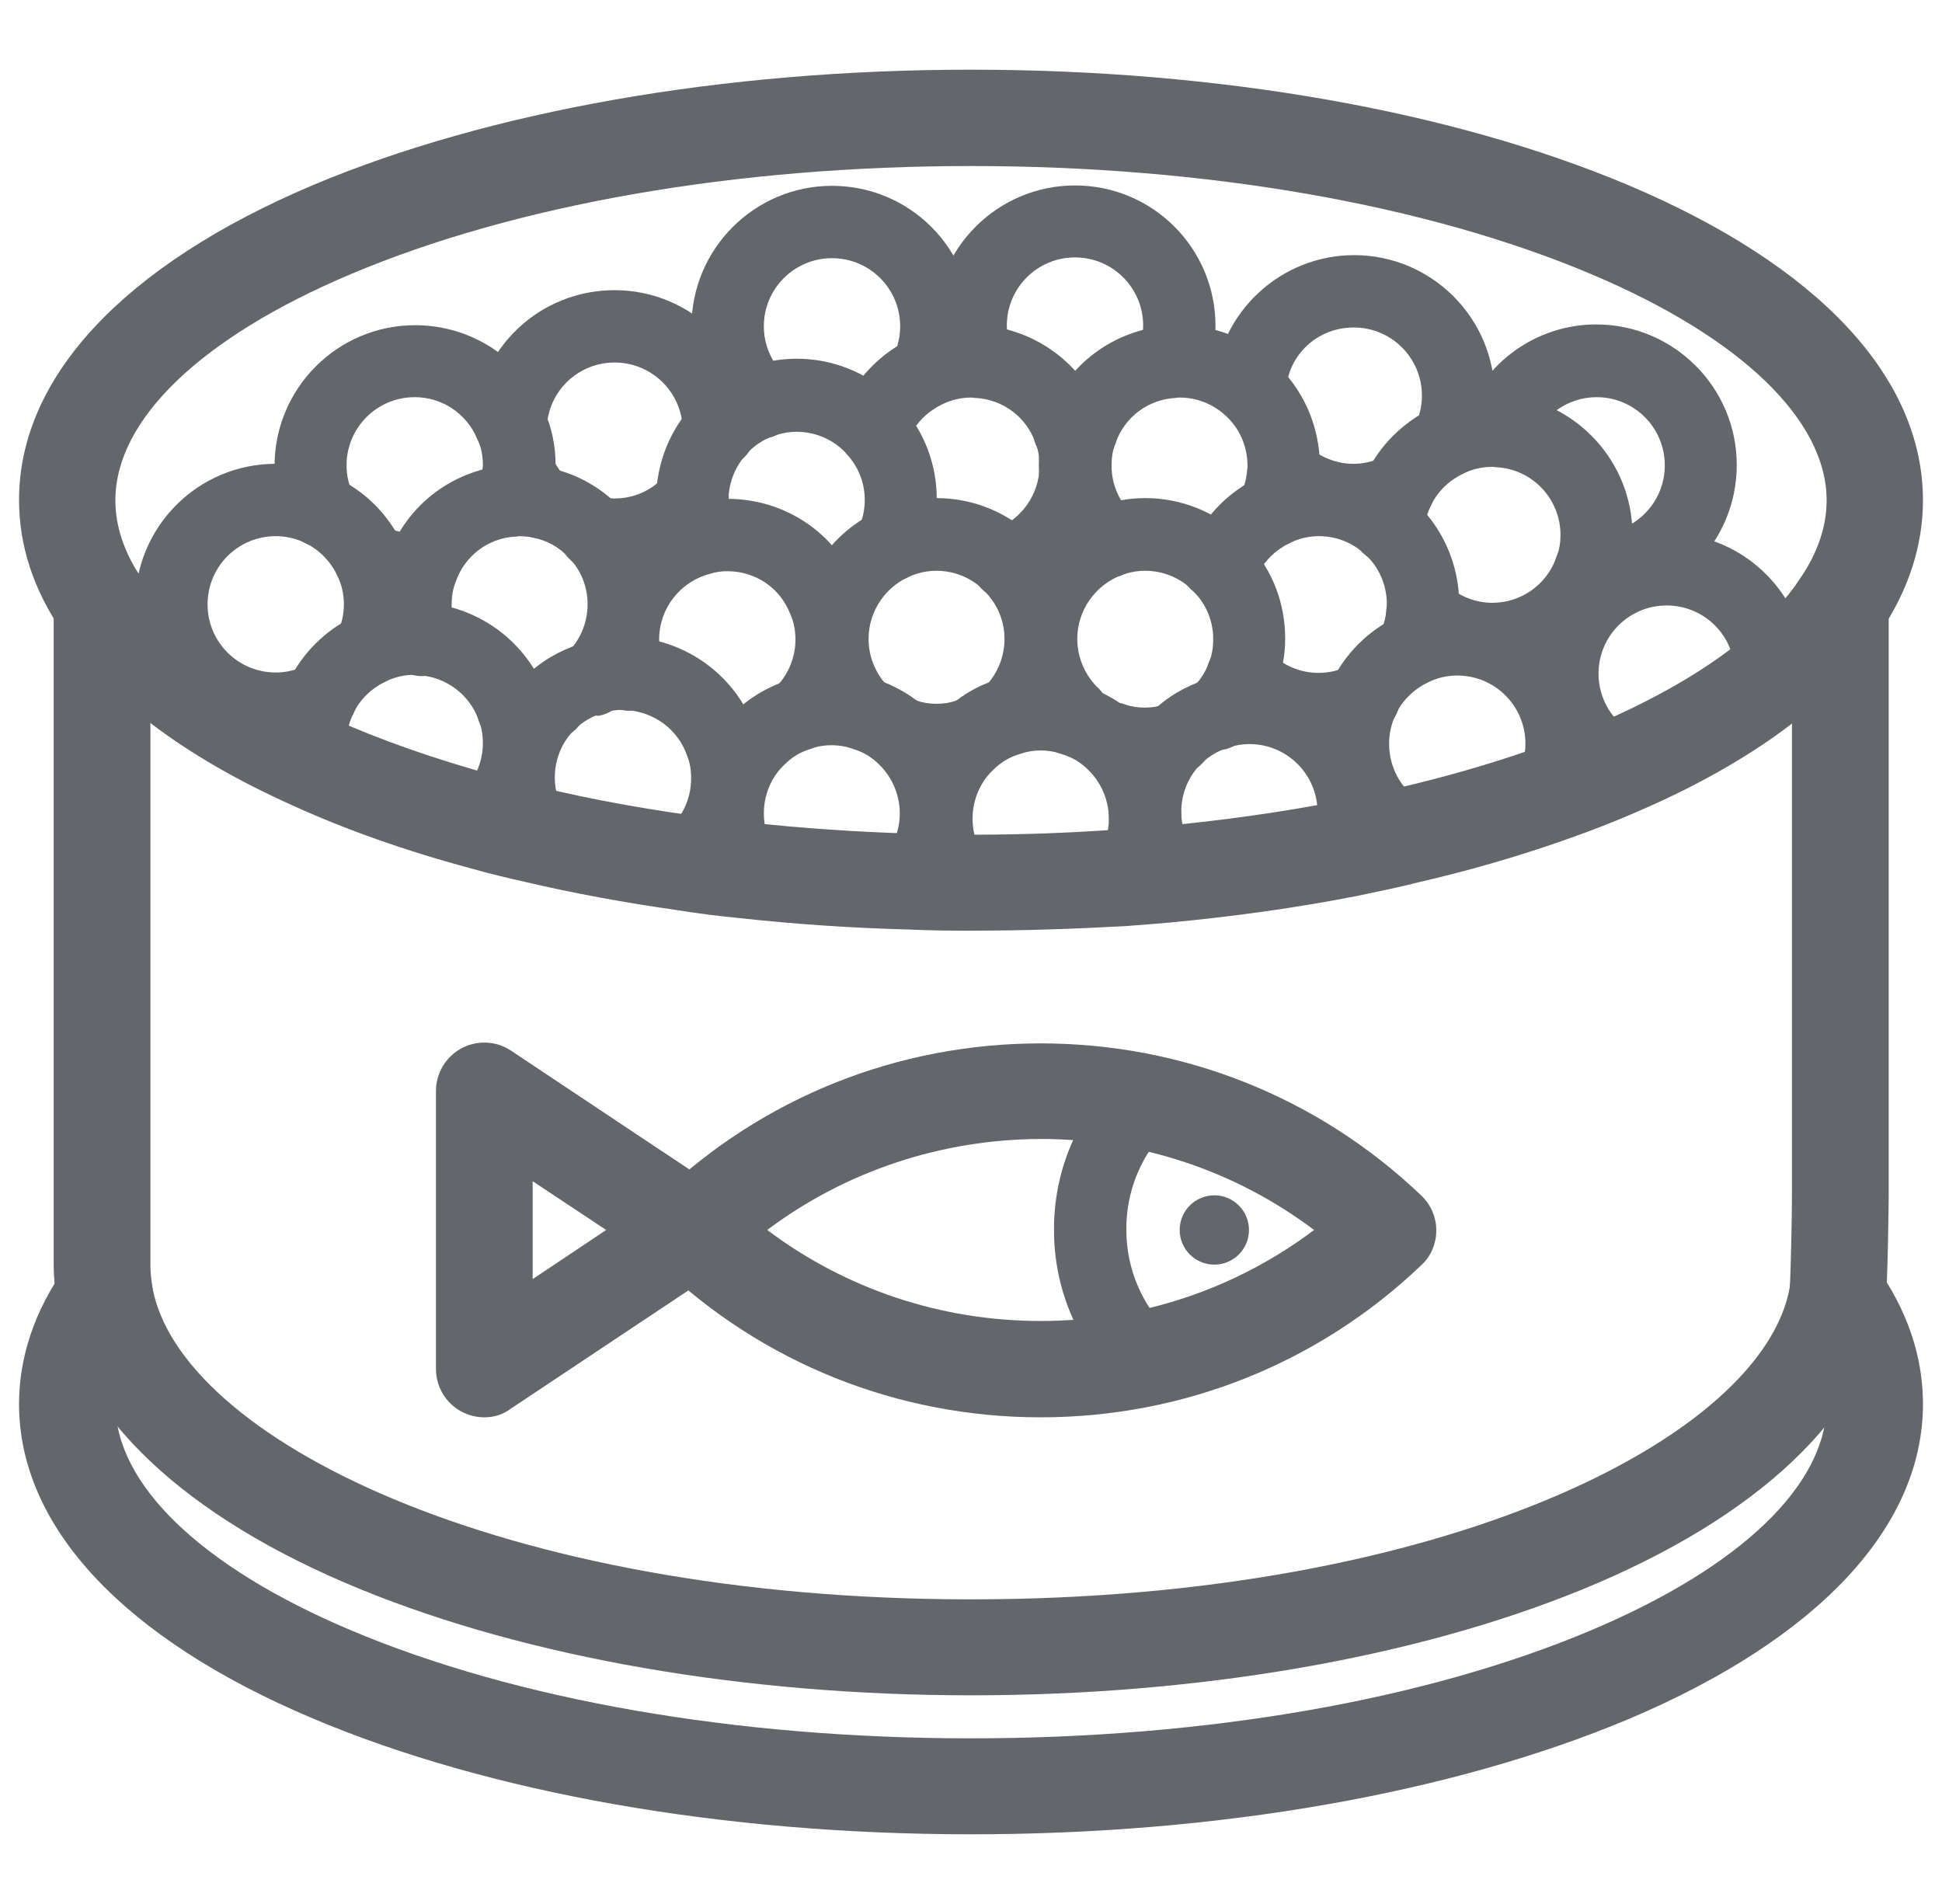 <svg width="51" height="50" viewBox="0 0 51 50" fill="none" xmlns="http://www.w3.org/2000/svg">
<g clip-path="url(#clip0_9138_936)">
<path d="M25.5 24.44H25.29C24.81 24.44 24.33 24.43 23.86 24.41C22.37 24.37 20.88 24.27 19.42 24.11C18.81 24.05 18.27 23.98 17.78 23.9C16.37 23.7 15.03 23.45 13.79 23.16C13.35 23.06 12.84 22.94 12.35 22.8C10.64 22.34 9.06 21.78 7.68 21.15C4.83 19.87 2.79 18.33 1.63 16.58C0.88 15.49 0.5 14.33 0.5 13.13C0.5 9.91 3.24 6.97 8.22 4.86C12.86 2.91 18.99 1.83 25.5 1.83C32.01 1.83 38.14 2.91 42.78 4.87C47.76 6.98 50.5 9.91 50.5 13.14C50.5 14.33 50.12 15.5 49.37 16.61C48.86 17.37 48.16 18.12 47.28 18.83C46.14 19.74 44.71 20.58 43.01 21.31C42.44 21.56 41.81 21.81 41.09 22.06C39.84 22.5 38.55 22.87 37.25 23.17C36.75 23.3 36.24 23.4 35.63 23.53C34.05 23.84 32.39 24.07 30.69 24.23C30.68 24.23 30.68 24.23 30.67 24.23C30.56 24.24 30.45 24.25 30.33 24.26C30.08 24.28 29.83 24.3 29.56 24.32C28.27 24.39 26.94 24.44 25.5 24.44ZM25.5 4.36C19.32 4.36 13.54 5.37 9.21 7.2C5.28 8.86 3.03 11.02 3.03 13.14C3.03 13.82 3.26 14.51 3.72 15.19C4.61 16.52 6.33 17.79 8.71 18.86C9.98 19.43 11.43 19.94 13.01 20.37C13.02 20.37 13.02 20.37 13.03 20.38C13.46 20.5 13.91 20.61 14.36 20.71C15.53 20.99 16.8 21.22 18.14 21.41C18.15 21.41 18.15 21.41 18.16 21.41C18.61 21.48 19.11 21.54 19.68 21.6C21.08 21.75 22.51 21.85 23.93 21.89C23.94 21.89 23.94 21.89 23.95 21.89C24.39 21.91 24.84 21.92 25.29 21.92H25.5C26.88 21.92 28.15 21.87 29.38 21.78C29.39 21.78 29.41 21.78 29.42 21.78C29.65 21.77 29.88 21.75 30.12 21.73C30.24 21.72 30.35 21.71 30.47 21.7C32.08 21.55 33.65 21.33 35.14 21.04C35.71 20.93 36.19 20.82 36.65 20.71C36.66 20.71 36.67 20.71 36.68 20.7C37.89 20.42 39.09 20.08 40.26 19.67C40.91 19.44 41.48 19.22 42 18.99C43.5 18.34 44.74 17.62 45.7 16.85C46.38 16.31 46.9 15.76 47.27 15.2C47.74 14.51 47.97 13.82 47.97 13.14C47.97 11.03 45.72 8.86 41.79 7.2C37.46 5.37 31.68 4.36 25.5 4.36Z" fill="#63666A"/>
<path d="M25.5 48.17C18.99 48.17 12.86 47.09 8.22 45.13C3.24 43.03 0.5 40.09 0.5 36.87C0.5 35.63 0.91 34.42 1.72 33.27C2.12 32.7 2.91 32.56 3.48 32.97C4.05 33.37 4.19 34.16 3.78 34.73C3.28 35.44 3.03 36.16 3.03 36.87C3.03 38.98 5.28 41.15 9.21 42.81C13.54 44.64 19.32 45.65 25.5 45.65C31.68 45.65 37.46 44.64 41.79 42.81C45.72 41.15 47.97 38.99 47.97 36.87C47.97 36.16 47.72 35.44 47.22 34.73C46.82 34.16 46.95 33.37 47.52 32.97C48.09 32.57 48.88 32.7 49.28 33.27C50.09 34.41 50.5 35.62 50.5 36.87C50.5 40.09 47.76 43.03 42.78 45.14C38.14 47.09 32.01 48.17 25.5 48.17Z" fill="#63666A"/>
<path d="M25.5 44.52C19.55 44.52 13.86 43.53 9.48 41.74C4.85 39.85 2.02 37.17 1.5 34.21C1.44 33.86 1.41 33.53 1.41 33.21V15.89C1.41 15.19 1.98 14.62 2.68 14.62C3.38 14.62 3.95 15.19 3.95 15.89V33.22C3.95 33.4 3.97 33.58 4 33.79C4.69 37.74 13.1 42 25.5 42C37.87 42 46.28 37.76 47 33.82C47.03 33.5 47.06 31.8 47.06 31.4V15.9C47.06 15.2 47.63 14.63 48.33 14.63C49.03 14.63 49.6 15.2 49.6 15.9V31.4C49.6 31.42 49.58 33.78 49.51 34.22C48.99 37.18 46.16 39.86 41.53 41.75C37.14 43.54 31.45 44.52 25.5 44.52Z" fill="#63666A"/>
<path d="M27.329 37.22C23.579 37.22 20.029 35.8 17.329 33.22C17.079 32.98 16.939 32.65 16.939 32.31C16.939 31.97 17.079 31.63 17.329 31.4C20.029 28.82 23.579 27.4 27.329 27.4C31.079 27.4 34.63 28.82 37.33 31.4C37.58 31.64 37.719 31.97 37.719 32.31C37.719 32.66 37.58 32.99 37.33 33.22C34.63 35.8 31.079 37.22 27.329 37.22ZM20.149 32.3C22.209 33.85 24.709 34.69 27.329 34.69C29.95 34.69 32.45 33.85 34.51 32.3C32.45 30.75 29.95 29.91 27.329 29.91C24.709 29.92 22.2 30.76 20.149 32.3Z" fill="#63666A"/>
<path d="M12.719 37.22C12.519 37.22 12.309 37.17 12.119 37.07C11.709 36.85 11.449 36.42 11.449 35.95V28.65C11.449 28.18 11.709 27.75 12.119 27.53C12.529 27.31 13.029 27.33 13.419 27.59L18.899 31.24C19.249 31.47 19.459 31.87 19.459 32.29C19.459 32.71 19.249 33.11 18.899 33.34L13.419 36.99C13.209 37.15 12.969 37.22 12.719 37.22ZM13.989 31.02V33.59L15.919 32.3L13.989 31.02Z" fill="#63666A"/>
<path d="M30.05 36.62C29.81 36.62 29.57 36.53 29.38 36.35C28.29 35.28 27.68 33.84 27.68 32.31C27.67 30.78 28.27 29.34 29.35 28.26C29.72 27.89 30.32 27.89 30.69 28.26C31.06 28.63 31.06 29.23 30.69 29.6C29.97 30.32 29.57 31.28 29.58 32.3C29.58 33.32 29.99 34.28 30.72 34.99C31.09 35.36 31.1 35.96 30.73 36.33C30.54 36.53 30.3 36.62 30.05 36.62Z" fill="#63666A"/>
<path d="M31.89 33.21C32.393 33.21 32.8 32.803 32.8 32.3C32.8 31.797 32.393 31.39 31.89 31.39C31.388 31.39 30.98 31.797 30.98 32.3C30.98 32.803 31.388 33.21 31.89 33.21Z" fill="#63666A"/>
<path d="M25.291 24.28C25.031 24.28 24.771 24.17 24.591 23.97C23.981 23.3 23.641 22.42 23.641 21.51C23.641 20.52 24.051 19.55 24.761 18.86C25.171 18.46 25.661 18.17 26.211 18C26.221 18 26.241 17.99 26.251 17.99C26.591 17.88 26.951 17.82 27.331 17.82C27.711 17.82 28.071 17.88 28.411 17.99C28.421 17.99 28.441 18 28.451 18C28.991 18.17 29.481 18.46 29.901 18.86C30.611 19.55 31.021 20.51 31.021 21.5C31.021 22.31 30.741 23.12 30.231 23.76C29.911 24.17 29.311 24.25 28.901 23.92C28.491 23.6 28.411 23 28.741 22.59C28.991 22.27 29.121 21.89 29.121 21.5C29.121 21.02 28.921 20.55 28.581 20.22C28.391 20.03 28.181 19.9 27.931 19.82C27.901 19.81 27.871 19.8 27.841 19.79C27.541 19.68 27.121 19.68 26.821 19.79C26.791 19.8 26.761 19.81 26.721 19.82C26.481 19.9 26.271 20.03 26.081 20.22C25.731 20.55 25.541 21.02 25.541 21.5C25.541 21.94 25.701 22.36 26.001 22.69C26.351 23.08 26.321 23.68 25.931 24.03C25.751 24.2 25.521 24.28 25.291 24.28Z" fill="#63666A"/>
<path d="M30.581 23.9C30.281 23.9 29.991 23.76 29.811 23.5C29.361 22.87 29.121 22.13 29.121 21.35C29.121 20.36 29.531 19.39 30.241 18.7C30.651 18.3 31.131 18.02 31.681 17.84C32.031 17.72 32.411 17.65 32.811 17.65C34.841 17.65 36.501 19.3 36.501 21.34C36.501 21.79 36.421 22.21 36.271 22.6C36.081 23.09 35.531 23.33 35.041 23.14C34.551 22.95 34.311 22.4 34.501 21.91C34.571 21.74 34.601 21.54 34.601 21.33C34.601 20.34 33.801 19.54 32.811 19.54C32.621 19.54 32.451 19.57 32.301 19.62C32.291 19.62 32.271 19.63 32.261 19.63C32.001 19.71 31.761 19.85 31.561 20.04C31.211 20.37 31.021 20.84 31.021 21.32C31.021 21.69 31.141 22.06 31.351 22.37C31.651 22.8 31.561 23.39 31.131 23.69C30.961 23.84 30.771 23.9 30.581 23.9Z" fill="#63666A"/>
<path d="M31.971 19.7C31.451 19.7 31.021 19.27 31.021 18.75C31.021 18.45 31.151 18.19 31.371 18.01C31.541 17.83 31.661 17.63 31.741 17.42C31.741 17.41 31.751 17.4 31.751 17.4C31.831 17.2 31.861 16.99 31.861 16.78C31.861 16.33 31.691 15.9 31.381 15.57C31.371 15.55 31.351 15.54 31.341 15.52C31.321 15.5 31.301 15.49 31.291 15.47C30.811 15.02 30.101 14.86 29.461 15.1C28.761 15.36 28.291 16.03 28.291 16.78C28.291 17.25 28.481 17.7 28.801 18.03C29.001 18.2 29.121 18.46 29.121 18.74C29.121 19.26 28.701 19.69 28.181 19.69C27.931 19.69 27.691 19.59 27.511 19.42C26.801 18.73 26.391 17.77 26.391 16.77C26.391 15.23 27.361 13.84 28.801 13.31C29.211 13.16 29.641 13.08 30.071 13.08C30.991 13.08 31.861 13.42 32.531 14.03C32.631 14.11 32.721 14.2 32.801 14.3C33.421 14.98 33.751 15.85 33.751 16.77C33.751 17.2 33.671 17.63 33.521 18.04C33.341 18.55 33.041 19.02 32.631 19.41C32.461 19.6 32.221 19.7 31.971 19.7Z" fill="#63666A"/>
<path d="M26.49 19.7C25.97 19.7 25.54 19.27 25.54 18.75C25.54 18.45 25.67 18.19 25.89 18.01C26.06 17.83 26.18 17.63 26.26 17.42C26.26 17.41 26.27 17.4 26.27 17.4C26.34 17.2 26.38 16.99 26.38 16.78C26.38 16.33 26.21 15.9 25.9 15.57C25.88 15.55 25.87 15.54 25.86 15.52C25.84 15.5 25.82 15.49 25.81 15.47C25.33 15.02 24.62 14.86 23.98 15.1C23.28 15.36 22.81 16.03 22.81 16.78C22.81 17.25 23 17.7 23.32 18.03C23.52 18.2 23.64 18.46 23.64 18.74C23.64 19.26 23.22 19.69 22.7 19.69C22.45 19.69 22.21 19.59 22.03 19.42C21.32 18.73 20.91 17.77 20.91 16.77C20.91 15.23 21.88 13.84 23.32 13.31C23.73 13.16 24.16 13.08 24.59 13.08C25.51 13.08 26.38 13.42 27.05 14.03C27.15 14.11 27.24 14.2 27.32 14.3C27.94 14.98 28.27 15.85 28.27 16.77C28.27 17.2 28.19 17.63 28.04 18.04C27.86 18.55 27.56 19.02 27.15 19.41C26.98 19.6 26.74 19.7 26.49 19.7Z" fill="#63666A"/>
<path d="M30.06 20.47C29.65 20.47 29.27 20.41 28.91 20.28C28.42 20.1 28.16 19.56 28.34 19.07C28.52 18.58 29.06 18.32 29.55 18.5C29.85 18.61 30.27 18.61 30.57 18.5C31.06 18.32 31.61 18.58 31.78 19.07C31.96 19.56 31.7 20.11 31.21 20.28C30.86 20.41 30.47 20.47 30.06 20.47Z" fill="#63666A"/>
<path d="M24.592 20.37C24.182 20.37 23.802 20.31 23.442 20.18C22.952 20 22.692 19.46 22.872 18.97C23.052 18.48 23.592 18.22 24.082 18.4C24.382 18.51 24.802 18.51 25.102 18.4C25.592 18.22 26.142 18.48 26.312 18.97C26.492 19.46 26.232 20.01 25.742 20.18C25.382 20.31 24.992 20.37 24.592 20.37Z" fill="#63666A"/>
<path d="M36.96 22.87C36.81 22.87 36.65 22.83 36.5 22.75C35.32 22.1 34.59 20.87 34.59 19.52C34.59 18.96 34.71 18.42 34.96 17.92C35.32 17.17 35.93 16.56 36.68 16.2C37.17 15.96 37.71 15.83 38.27 15.83C40.3 15.83 41.96 17.48 41.96 19.52C41.96 20.15 41.8 20.77 41.49 21.32C41.23 21.78 40.66 21.94 40.2 21.69C39.74 21.43 39.58 20.86 39.83 20.4C39.98 20.13 40.06 19.83 40.06 19.53C40.06 18.54 39.26 17.74 38.27 17.74C38 17.74 37.74 17.8 37.5 17.92C37.13 18.1 36.83 18.39 36.66 18.75C36.54 19 36.48 19.26 36.48 19.53C36.48 20.19 36.83 20.79 37.4 21.1C37.86 21.35 38.03 21.93 37.78 22.39C37.62 22.69 37.29 22.87 36.96 22.87Z" fill="#63666A"/>
<path d="M34.63 19.56C33.6 19.56 32.62 19.13 31.93 18.38C31.58 17.99 31.6 17.39 31.99 17.04C32.38 16.69 32.98 16.71 33.33 17.1C33.67 17.47 34.13 17.67 34.63 17.67C34.9 17.67 35.16 17.61 35.4 17.49C35.87 17.26 36.44 17.46 36.67 17.93C36.9 18.4 36.7 18.97 36.23 19.2C35.73 19.43 35.19 19.56 34.63 19.56Z" fill="#63666A"/>
<path d="M37.091 18.01C36.951 18.01 36.811 17.98 36.681 17.91C36.211 17.68 36.011 17.11 36.241 16.64C36.331 16.45 36.391 16.22 36.411 16C36.411 15.98 36.411 15.96 36.421 15.94C36.421 15.92 36.421 15.9 36.421 15.87C36.421 15.36 36.211 14.88 35.841 14.55C35.501 14.24 35.081 14.08 34.641 14.08C34.371 14.08 34.111 14.14 33.871 14.26C33.501 14.44 33.201 14.73 33.031 15.09C33.031 15.1 33.021 15.1 33.021 15.11C33.001 15.15 32.981 15.19 32.981 15.21C32.821 15.71 32.281 15.98 31.781 15.82C31.281 15.66 31.011 15.12 31.171 14.62C31.211 14.5 31.261 14.38 31.321 14.26C31.681 13.51 32.291 12.9 33.041 12.54C33.531 12.3 34.071 12.17 34.631 12.17C35.541 12.17 36.421 12.51 37.101 13.13C37.871 13.81 38.321 14.81 38.321 15.86C38.321 15.94 38.321 16.04 38.311 16.16C38.271 16.61 38.151 17.06 37.951 17.46C37.781 17.81 37.441 18.01 37.091 18.01Z" fill="#63666A"/>
<path d="M42.51 21.08C42.36 21.08 42.21 21.05 42.08 20.97C40.85 20.33 40.08 19.08 40.08 17.69C40.08 15.66 41.73 14 43.77 14C45.81 14 47.46 15.65 47.46 17.69C47.46 17.75 47.46 17.86 47.43 18C47.33 18.51 46.83 18.85 46.32 18.75C45.82 18.65 45.49 18.18 45.56 17.69C45.56 16.7 44.76 15.9 43.77 15.9C42.78 15.9 41.98 16.7 41.98 17.69C41.98 18.36 42.35 18.97 42.95 19.28C43.42 19.52 43.6 20.09 43.36 20.56C43.18 20.9 42.85 21.08 42.51 21.08Z" fill="#63666A"/>
<path d="M39.191 17.73C38.281 17.73 37.401 17.39 36.721 16.77C36.331 16.42 36.301 15.82 36.651 15.43C37.001 15.04 37.601 15.01 37.991 15.36C38.321 15.66 38.751 15.83 39.191 15.83C39.951 15.83 40.621 15.35 40.871 14.64C40.871 14.63 40.881 14.62 40.881 14.61C40.951 14.44 40.981 14.25 40.981 14.05C40.981 13.1 40.241 12.32 39.301 12.27C39.271 12.27 39.251 12.27 39.221 12.26C39.211 12.26 39.201 12.26 39.191 12.26C38.921 12.26 38.661 12.32 38.421 12.44C38.051 12.62 37.751 12.91 37.581 13.27C37.481 13.47 37.421 13.69 37.401 13.92C37.361 14.44 36.901 14.83 36.381 14.79C35.861 14.75 35.471 14.29 35.511 13.77C35.551 13.31 35.671 12.85 35.871 12.45C36.231 11.7 36.841 11.09 37.591 10.73C38.081 10.49 38.621 10.36 39.181 10.36C39.241 10.36 39.331 10.36 39.441 10.37C41.371 10.5 42.871 12.11 42.871 14.04C42.871 14.47 42.801 14.88 42.651 15.27C42.151 16.75 40.761 17.73 39.191 17.73Z" fill="#63666A"/>
<path d="M41.93 15.91C41.86 15.91 41.74 15.91 41.61 15.89C41.09 15.8 40.74 15.32 40.83 14.8C40.91 14.29 41.39 13.94 41.9 14.01C41.91 14.01 41.92 14.01 41.93 14.01C42.92 14.01 43.72 13.21 43.72 12.22C43.72 11.23 42.92 10.43 41.93 10.43C41.17 10.43 40.5 10.91 40.25 11.62C40.08 12.12 39.54 12.38 39.04 12.21C38.54 12.04 38.28 11.5 38.45 11C38.96 9.52 40.35 8.52 41.92 8.52C43.95 8.52 45.61 10.17 45.61 12.21C45.61 14.25 43.96 15.91 41.93 15.91Z" fill="#63666A"/>
<path d="M35.542 14.08C34.632 14.08 33.752 13.74 33.072 13.12C32.682 12.77 32.652 12.17 33.002 11.78C33.352 11.39 33.952 11.36 34.342 11.71C34.672 12.01 35.102 12.18 35.542 12.18C35.812 12.18 36.072 12.12 36.312 12C36.782 11.77 37.352 11.97 37.582 12.44C37.812 12.91 37.612 13.48 37.142 13.71C36.642 13.96 36.102 14.08 35.542 14.08Z" fill="#63666A"/>
<path d="M38.012 12.53C37.872 12.53 37.732 12.5 37.602 12.43C37.132 12.2 36.932 11.63 37.162 11.16C37.282 10.92 37.342 10.66 37.342 10.39C37.342 9.4 36.542 8.6 35.552 8.6C34.602 8.6 33.832 9.31 33.772 10.25C33.732 10.77 33.282 11.17 32.762 11.13C32.242 11.09 31.842 10.64 31.882 10.12C32.022 8.2 33.632 6.7 35.562 6.7C37.592 6.7 39.252 8.35 39.252 10.39C39.252 10.95 39.132 11.49 38.882 11.99C38.702 12.33 38.362 12.53 38.012 12.53Z" fill="#63666A"/>
<path d="M31.93 15.74C31.541 15.74 31.171 15.49 31.03 15.1C30.86 14.6 31.12 14.06 31.62 13.89C31.66 13.88 31.701 13.86 31.75 13.84C32.221 13.61 32.791 13.8 33.02 14.27C33.251 14.74 33.06 15.31 32.59 15.54C32.471 15.6 32.361 15.65 32.24 15.69C32.13 15.72 32.031 15.74 31.93 15.74Z" fill="#63666A"/>
<path d="M29.111 15.17C28.881 15.17 28.651 15.09 28.471 14.92C27.721 14.23 27.281 13.25 27.281 12.22C27.281 11.78 27.351 11.36 27.501 10.97C27.991 9.59 29.241 8.65 30.711 8.55C30.821 8.54 30.911 8.54 30.971 8.54C31.881 8.54 32.761 8.88 33.441 9.5C34.211 10.18 34.661 11.18 34.661 12.23C34.661 12.31 34.661 12.41 34.651 12.53C34.611 12.98 34.491 13.43 34.291 13.83C34.061 14.3 33.491 14.5 33.021 14.27C32.551 14.04 32.351 13.47 32.581 13C32.671 12.81 32.731 12.58 32.751 12.36C32.751 12.34 32.751 12.32 32.761 12.3C32.761 12.28 32.761 12.26 32.761 12.23C32.761 11.72 32.551 11.24 32.181 10.91C31.841 10.6 31.421 10.44 30.981 10.44C30.971 10.44 30.961 10.44 30.951 10.44C30.921 10.44 30.901 10.45 30.871 10.45C30.151 10.49 29.541 10.95 29.301 11.62C29.301 11.63 29.291 11.64 29.291 11.65C29.221 11.82 29.191 12.02 29.191 12.23C29.191 12.73 29.401 13.2 29.761 13.53C30.151 13.88 30.171 14.48 29.821 14.87C29.631 15.06 29.371 15.17 29.111 15.17Z" fill="#63666A"/>
<path d="M23.9 24.1C23.67 24.1 23.45 24.02 23.26 23.86C22.87 23.51 22.84 22.91 23.19 22.52C23.47 22.21 23.63 21.79 23.63 21.36C23.63 20.88 23.43 20.41 23.09 20.08C22.9 19.89 22.69 19.76 22.44 19.68C22.41 19.67 22.38 19.66 22.35 19.65C22.06 19.55 21.66 19.54 21.36 19.64C21.33 19.65 21.3 19.66 21.28 19.67C21.01 19.75 20.79 19.89 20.6 20.08C20.25 20.41 20.06 20.88 20.06 21.36C20.06 21.72 20.16 22.06 20.35 22.34C20.64 22.78 20.52 23.37 20.08 23.66C19.64 23.95 19.05 23.83 18.76 23.39C18.36 22.79 18.16 22.09 18.16 21.36C18.16 20.37 18.57 19.4 19.28 18.71C19.66 18.34 20.12 18.06 20.64 17.88C20.67 17.87 20.71 17.85 20.74 17.84C21.09 17.72 21.46 17.66 21.85 17.66C22.23 17.66 22.59 17.72 22.93 17.83C22.94 17.83 22.96 17.84 22.97 17.84C23.51 18.01 24 18.3 24.42 18.7C25.13 19.39 25.54 20.35 25.54 21.34C25.54 22.25 25.21 23.11 24.61 23.78C24.42 23.99 24.16 24.1 23.9 24.1Z" fill="#63666A"/>
<path d="M23.761 20.33C23.521 20.33 23.281 20.24 23.101 20.06C22.901 19.86 22.671 19.73 22.411 19.65C21.911 19.49 21.631 18.96 21.781 18.46C21.941 17.96 22.471 17.68 22.971 17.83C23.511 18 24.001 18.29 24.421 18.69C24.801 19.06 24.811 19.66 24.441 20.03C24.251 20.24 24.001 20.33 23.761 20.33Z" fill="#63666A"/>
<path d="M25.42 20.33C25.17 20.33 24.92 20.23 24.74 20.04C24.37 19.66 24.38 19.06 24.76 18.7C25.18 18.3 25.66 18 26.21 17.84C26.71 17.68 27.24 17.96 27.4 18.47C27.56 18.97 27.28 19.5 26.77 19.66C26.51 19.74 26.29 19.88 26.08 20.07C25.89 20.25 25.66 20.33 25.42 20.33Z" fill="#63666A"/>
<path d="M26.45 15.74C26.06 15.74 25.7 15.5 25.56 15.12C25.38 14.63 25.63 14.08 26.13 13.9C26.83 13.65 27.3 12.97 27.3 12.23C27.3 12.02 27.27 11.82 27.2 11.65C27.2 11.64 27.19 11.63 27.19 11.62C26.95 10.95 26.34 10.49 25.62 10.45C25.59 10.45 25.57 10.45 25.54 10.44C25.53 10.44 25.52 10.44 25.51 10.44C25.24 10.44 24.98 10.5 24.74 10.62C24.37 10.8 24.07 11.09 23.9 11.45C23.9 11.46 23.89 11.46 23.89 11.47C23.86 11.52 23.85 11.56 23.85 11.57C23.69 12.07 23.15 12.34 22.65 12.18C22.15 12.02 21.88 11.48 22.04 10.98C22.08 10.86 22.13 10.74 22.19 10.62C22.55 9.87 23.16 9.26 23.91 8.9C24.4 8.66 24.94 8.53 25.5 8.53C25.56 8.53 25.65 8.53 25.76 8.54C27.22 8.64 28.48 9.59 28.97 10.96C29.12 11.35 29.19 11.77 29.19 12.21C29.19 13.75 28.22 15.14 26.78 15.67C26.67 15.72 26.56 15.74 26.45 15.74Z" fill="#63666A"/>
<path d="M17.97 23.6C17.67 23.6 17.38 23.46 17.19 23.2C16.89 22.77 16.99 22.18 17.41 21.88C17.88 21.55 18.15 21.02 18.15 20.44C18.15 20.23 18.12 20.03 18.05 19.86C18.05 19.85 18.04 19.84 18.04 19.83C17.8 19.16 17.19 18.7 16.47 18.65C16.44 18.65 16.42 18.65 16.39 18.64C16.38 18.64 16.37 18.64 16.36 18.64C16.17 18.64 16 18.67 15.85 18.72C15.84 18.72 15.82 18.73 15.81 18.73C15.55 18.81 15.31 18.95 15.11 19.14C14.76 19.47 14.57 19.94 14.57 20.42C14.57 20.77 14.67 21.11 14.86 21.39C15.15 21.83 15.03 22.42 14.59 22.71C14.15 23 13.56 22.88 13.27 22.44C12.87 21.84 12.67 21.14 12.67 20.42C12.67 19.43 13.08 18.46 13.79 17.77C14.2 17.37 14.68 17.09 15.23 16.91C15.58 16.79 15.96 16.72 16.36 16.72C16.42 16.72 16.51 16.72 16.62 16.73C18.08 16.83 19.34 17.78 19.83 19.15C19.98 19.54 20.05 19.96 20.05 20.4C20.05 21.59 19.47 22.71 18.51 23.39C18.35 23.55 18.16 23.6 17.97 23.6Z" fill="#63666A"/>
<path d="M19.11 20.47C19.04 20.47 18.92 20.47 18.79 20.45C18.27 20.36 17.92 19.88 18.01 19.36C18.09 18.85 18.57 18.5 19.08 18.57C19.09 18.57 19.1 18.57 19.11 18.57C19.3 18.57 19.47 18.54 19.62 18.49C20.11 18.31 20.66 18.57 20.83 19.06C21.01 19.55 20.75 20.1 20.26 20.27C19.9 20.41 19.52 20.47 19.11 20.47Z" fill="#63666A"/>
<path d="M21 19.7C20.76 19.7 20.52 19.61 20.33 19.43C19.96 19.06 19.95 18.46 20.32 18.09L20.33 18.08C20.36 18.05 20.38 18.03 20.41 18.01C20.72 17.68 20.89 17.24 20.89 16.79C20.89 16.57 20.85 16.34 20.76 16.14C20.76 16.13 20.76 16.13 20.75 16.12C20.49 15.44 19.84 15 19.1 15C18.95 15 18.8 15.02 18.64 15.07C17.85 15.28 17.31 15.99 17.31 16.79C17.31 17 17.34 17.2 17.41 17.37C17.6 17.86 17.36 18.41 16.87 18.6C16.38 18.79 15.83 18.55 15.64 18.06C15.49 17.67 15.41 17.24 15.41 16.79C15.41 15.12 16.53 13.66 18.14 13.23C18.45 13.14 18.78 13.1 19.1 13.1C20.63 13.1 21.97 14.01 22.52 15.42C22.7 15.85 22.79 16.32 22.79 16.78C22.79 17.77 22.38 18.74 21.67 19.43C21.53 19.57 21.35 19.66 21.15 19.69C21.11 19.69 21.05 19.7 21 19.7Z" fill="#63666A"/>
<path d="M23.401 15.27C23.261 15.27 23.11 15.24 22.971 15.17C22.5 14.93 22.311 14.36 22.55 13.89C22.57 13.85 22.59 13.81 22.59 13.79C22.59 13.78 22.601 13.76 22.601 13.75C22.671 13.55 22.71 13.34 22.71 13.13C22.71 12.68 22.541 12.25 22.23 11.92C22.21 11.9 22.201 11.89 22.191 11.87C22.171 11.86 22.151 11.84 22.14 11.82C21.66 11.37 20.951 11.21 20.311 11.45C20.05 11.54 19.831 11.69 19.64 11.88C19.62 11.91 19.601 11.93 19.581 11.95C19.3 12.27 19.14 12.68 19.131 13.11V13.12C19.131 13.34 19.171 13.57 19.261 13.77C19.46 14.26 19.23 14.81 18.741 15.01C18.25 15.21 17.701 14.98 17.5 14.49C17.32 14.06 17.23 13.58 17.23 13.12V13.09C17.241 12.23 17.541 11.42 18.081 10.77C18.101 10.74 18.12 10.71 18.151 10.68C18.55 10.22 19.07 9.86 19.651 9.65C20.061 9.5 20.491 9.42 20.921 9.42C21.84 9.42 22.71 9.76 23.381 10.37C23.48 10.45 23.57 10.54 23.651 10.64C24.27 11.32 24.601 12.19 24.601 13.11C24.601 13.54 24.52 13.97 24.37 14.38C24.331 14.49 24.28 14.61 24.221 14.73C24.081 15.08 23.75 15.27 23.401 15.27Z" fill="#63666A"/>
<path d="M12.691 22.54C12.431 22.54 12.161 22.43 11.971 22.21C11.631 21.81 11.671 21.22 12.061 20.87C12.451 20.53 12.681 20.04 12.681 19.52C12.681 19.31 12.651 19.11 12.581 18.94C12.581 18.93 12.571 18.92 12.571 18.91C12.331 18.24 11.721 17.78 11.001 17.73C10.971 17.73 10.951 17.73 10.921 17.72C10.911 17.72 10.901 17.72 10.891 17.72C10.621 17.72 10.361 17.78 10.121 17.9C9.751 18.08 9.451 18.37 9.281 18.73C9.161 18.98 9.101 19.24 9.101 19.51C9.101 19.61 9.111 19.71 9.131 19.83C9.221 20.35 8.881 20.84 8.361 20.93C7.841 21.02 7.351 20.68 7.261 20.16C7.221 19.94 7.201 19.72 7.201 19.51C7.201 18.95 7.321 18.41 7.571 17.91C7.931 17.16 8.541 16.55 9.291 16.19C9.781 15.95 10.321 15.82 10.881 15.82C10.941 15.82 11.031 15.82 11.141 15.83C12.601 15.93 13.861 16.88 14.351 18.25C14.501 18.64 14.571 19.06 14.571 19.5C14.571 20.56 14.111 21.58 13.301 22.28C13.141 22.46 12.911 22.54 12.691 22.54Z" fill="#63666A"/>
<path d="M13.632 19.56C13.562 19.56 13.442 19.56 13.312 19.54C12.792 19.46 12.442 18.97 12.532 18.45C12.612 17.94 13.092 17.59 13.602 17.66C13.612 17.66 13.622 17.66 13.632 17.66C13.822 17.66 13.992 17.63 14.142 17.58C14.632 17.4 15.182 17.66 15.352 18.15C15.532 18.64 15.272 19.19 14.782 19.36C14.432 19.49 14.042 19.56 13.632 19.56Z" fill="#63666A"/>
<path d="M15.531 18.79C15.291 18.79 15.051 18.7 14.861 18.51C14.491 18.14 14.481 17.54 14.861 17.17L14.871 17.16C14.901 17.13 14.921 17.11 14.951 17.09C15.261 16.76 15.431 16.32 15.431 15.87C15.431 15.41 15.261 14.98 14.951 14.66C14.941 14.65 14.941 14.65 14.931 14.64C14.691 14.37 14.361 14.19 14.001 14.12C13.971 14.11 13.941 14.11 13.921 14.1C13.811 14.09 13.721 14.08 13.631 14.08H13.621C13.591 14.08 13.571 14.09 13.541 14.09C12.821 14.13 12.211 14.59 11.971 15.27C11.971 15.28 11.961 15.29 11.961 15.3C11.891 15.47 11.861 15.67 11.861 15.88C11.861 16.09 11.891 16.29 11.961 16.46C12.151 16.95 11.911 17.5 11.421 17.69C10.931 17.88 10.381 17.64 10.191 17.15C10.041 16.76 9.961 16.33 9.961 15.88C9.961 15.44 10.031 15.02 10.181 14.63C10.671 13.25 11.921 12.31 13.391 12.21C13.501 12.2 13.591 12.2 13.651 12.2C13.861 12.2 14.081 12.22 14.321 12.26C14.381 12.27 14.431 12.28 14.481 12.3C15.191 12.46 15.841 12.84 16.331 13.37C16.981 14.05 17.341 14.94 17.341 15.89C17.341 16.88 16.931 17.85 16.221 18.54C16.081 18.68 15.901 18.77 15.701 18.8C15.631 18.78 15.581 18.79 15.531 18.79Z" fill="#63666A"/>
<path d="M7.241 19.56C5.211 19.56 3.551 17.91 3.551 15.87C3.551 13.83 5.201 12.18 7.241 12.18C7.801 12.18 8.341 12.3 8.841 12.55C9.591 12.9 10.201 13.52 10.561 14.27C10.801 14.77 10.931 15.3 10.931 15.86C10.931 16.42 10.811 16.96 10.561 17.46C10.331 17.93 9.761 18.13 9.291 17.9C9.281 17.9 9.281 17.89 9.271 17.89C9.271 17.9 9.281 17.9 9.281 17.91C9.511 18.38 9.311 18.95 8.841 19.18C8.341 19.43 7.801 19.56 7.241 19.56ZM7.241 14.08C6.251 14.08 5.451 14.88 5.451 15.87C5.451 16.86 6.251 17.66 7.241 17.66C7.511 17.66 7.771 17.6 8.011 17.48C8.291 17.34 8.601 17.36 8.861 17.49C8.731 17.23 8.711 16.92 8.851 16.64C8.971 16.4 9.031 16.14 9.031 15.87C9.031 15.6 8.971 15.34 8.851 15.1C8.671 14.73 8.381 14.44 8.021 14.26C7.771 14.14 7.511 14.08 7.241 14.08Z" fill="#63666A"/>
<path d="M10.891 15.91C10.331 15.91 9.791 15.79 9.291 15.54C8.821 15.31 8.621 14.74 8.851 14.27C9.081 13.8 9.651 13.6 10.121 13.83C10.371 13.95 10.631 14.01 10.911 14.01H10.921C11.431 13.94 11.901 14.29 11.991 14.8C12.081 15.32 11.721 15.81 11.211 15.89C11.081 15.91 10.971 15.91 10.891 15.91Z" fill="#63666A"/>
<path d="M8.431 14.36C8.081 14.36 7.741 14.16 7.581 13.83C7.341 13.33 7.211 12.79 7.211 12.23C7.211 10.2 8.861 8.54 10.901 8.54C12.391 8.54 13.721 9.42 14.291 10.78C14.491 11.23 14.591 11.71 14.591 12.22C14.591 12.28 14.591 12.36 14.581 12.46C14.561 12.81 14.491 13.14 14.361 13.48C14.171 13.97 13.621 14.21 13.131 14.03C12.641 13.84 12.401 13.29 12.581 12.8C12.641 12.65 12.671 12.51 12.671 12.36C12.671 12.32 12.671 12.28 12.681 12.25C12.681 12.24 12.681 12.23 12.681 12.22C12.681 11.97 12.641 11.75 12.541 11.54C12.541 11.53 12.531 11.53 12.531 11.52C12.251 10.86 11.611 10.43 10.891 10.43C9.901 10.43 9.101 11.23 9.101 12.22C9.101 12.49 9.161 12.75 9.281 12.99C9.511 13.46 9.311 14.03 8.841 14.26C8.711 14.33 8.571 14.36 8.431 14.36Z" fill="#63666A"/>
<path d="M14.162 14.13C13.912 14.13 13.662 14.03 13.472 13.83C13.172 13.53 12.932 13.17 12.762 12.77C12.712 12.65 12.682 12.52 12.682 12.39C12.682 11.87 13.112 11.44 13.632 11.44C14.042 11.44 14.402 11.7 14.532 12.07C14.612 12.24 14.712 12.38 14.832 12.51C14.842 12.52 14.852 12.53 14.862 12.54C15.212 12.93 15.192 13.53 14.802 13.89C14.612 14.05 14.382 14.13 14.162 14.13Z" fill="#63666A"/>
<path d="M18.881 12.28C18.36 12.28 17.93 11.86 17.93 11.34V11.31C17.93 10.32 17.131 9.52 16.14 9.52C15.191 9.52 14.411 10.26 14.361 11.2C14.331 11.72 13.89 12.13 13.361 12.1C12.841 12.07 12.431 11.63 12.46 11.1C12.56 9.15 14.171 7.62 16.14 7.62C18.171 7.62 19.831 9.27 19.831 11.31V11.33C19.831 11.85 19.41 12.28 18.881 12.28Z" fill="#63666A"/>
<path d="M16.141 15C15.931 15 15.711 14.98 15.471 14.94C14.951 14.86 14.601 14.37 14.681 13.85C14.761 13.33 15.251 12.98 15.771 13.06C15.911 13.08 16.031 13.09 16.141 13.09C16.661 13.09 17.141 12.87 17.471 12.48C17.811 12.08 18.411 12.04 18.811 12.38C19.211 12.72 19.251 13.32 18.911 13.72C18.221 14.53 17.211 15 16.141 15Z" fill="#63666A"/>
<path d="M22.802 12.08C22.412 12.08 22.042 11.83 21.902 11.44C21.732 10.94 21.992 10.4 22.492 10.23C22.532 10.22 22.572 10.2 22.612 10.18C23.082 9.95 23.652 10.14 23.882 10.6C24.112 11.07 23.922 11.64 23.462 11.87C23.342 11.93 23.232 11.98 23.112 12.02C23.012 12.07 22.902 12.08 22.802 12.08Z" fill="#63666A"/>
<path d="M19.99 11.52C19.76 11.52 19.53 11.44 19.35 11.27C18.6 10.58 18.16 9.6 18.16 8.57C18.16 6.54 19.81 4.88 21.85 4.88C23.89 4.88 25.54 6.53 25.54 8.57C25.54 9.13 25.42 9.67 25.17 10.17C24.94 10.64 24.37 10.84 23.9 10.61C23.43 10.38 23.23 9.81 23.46 9.34C23.58 9.1 23.64 8.84 23.64 8.57C23.64 7.58 22.84 6.78 21.85 6.78C20.86 6.78 20.06 7.58 20.06 8.57C20.06 9.07 20.27 9.54 20.63 9.87C21.02 10.22 21.04 10.82 20.69 11.21C20.5 11.41 20.24 11.52 19.99 11.52Z" fill="#63666A"/>
<path d="M25.661 10.44C25.281 10.44 24.921 10.21 24.771 9.83C24.621 9.44 24.541 9.01 24.541 8.56C24.541 6.53 26.191 4.87 28.231 4.87C30.271 4.87 31.921 6.52 31.921 8.56C31.921 9.01 31.841 9.43 31.691 9.82C31.501 10.31 30.951 10.55 30.461 10.36C29.971 10.17 29.731 9.62 29.921 9.13C29.991 8.96 30.021 8.76 30.021 8.55C30.021 7.56 29.221 6.76 28.231 6.76C27.241 6.76 26.441 7.56 26.441 8.55C26.441 8.76 26.471 8.96 26.541 9.13C26.731 9.62 26.491 10.17 26.001 10.36C25.891 10.42 25.781 10.44 25.661 10.44Z" fill="#63666A"/>
<path d="M28.241 12.26C28.171 12.26 28.051 12.26 27.921 12.24C27.401 12.16 27.051 11.67 27.141 11.15C27.221 10.64 27.701 10.29 28.211 10.36C28.221 10.36 28.231 10.36 28.241 10.36C28.251 10.36 28.261 10.36 28.271 10.36C28.781 10.29 29.251 10.64 29.341 11.15C29.431 11.67 29.081 12.16 28.561 12.24C28.431 12.26 28.311 12.26 28.241 12.26Z" fill="#63666A"/>
</g>
<defs>
<clipPath id="clip0_9138_936">
<rect width="50" height="50" fill="white" transform="translate(0.5)"/>
</clipPath>
</defs>
</svg>
